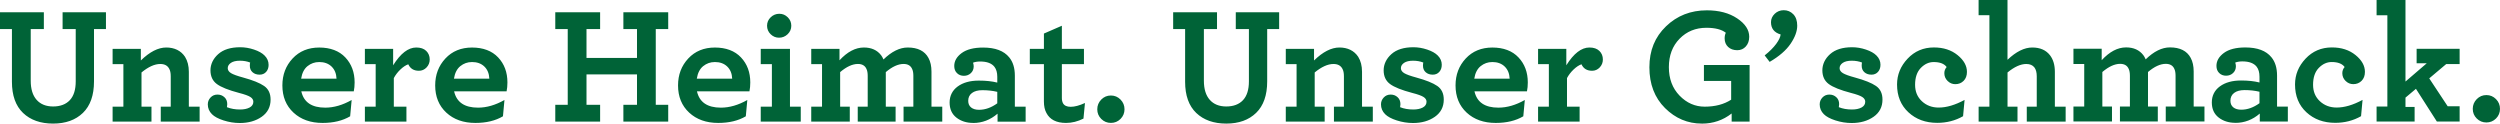 <svg xmlns="http://www.w3.org/2000/svg" viewBox="0 0 917.82 45.38"><path d="M19.51 45.37c-4.63 0-8.31-1.3-11.04-3.9-2.72-2.6-4.09-6.42-4.09-11.46V10.67H0V4.51h16.1v6.16h-4.82v18.97c0 3.05.72 5.39 2.16 7.01 1.44 1.63 3.47 2.44 6.07 2.44s4.68-.77 6.13-2.32c1.44-1.54 2.16-3.84 2.16-6.89V10.67h-4.82V4.51H38.9v6.16h-4.39v19.21c0 5.08-1.35 8.93-4.06 11.56-2.7 2.62-6.35 3.93-10.95 3.93Zm32.2-27.44v4.27c3.25-3.17 6.36-4.76 9.33-4.76s5.39 1.14 6.89 3.42c.93 1.5 1.4 3.33 1.4 5.49v12.81h3.96v5.49H59.02v-5.49h3.66V28c0-1.18-.18-2.09-.55-2.74-.61-1.18-1.71-1.77-3.29-1.77-2.07 0-4.37 1.04-6.89 3.11v12.56h3.66v5.49H41.34v-5.49h3.96V23.55h-3.96v-5.61h10.37Zm46.9 5.88c0 1.06-.3 1.92-.91 2.59s-1.4 1.01-2.38 1.01c-1.06 0-1.92-.29-2.59-.88-.67-.59-1.01-1.39-1.01-2.41 0-.53.04-.91.12-1.16-1.14-.45-2.4-.67-3.78-.67s-2.52.26-3.29.79-1.16 1.18-1.16 1.95c0 .73.41 1.34 1.22 1.83s2.28 1.02 4.39 1.59c3.58.98 6.16 2.01 7.74 3.11 1.59 1.1 2.38 2.76 2.38 5 0 2.68-1.09 4.79-3.26 6.31-2.17 1.52-4.85 2.29-8.02 2.29-2.03 0-4.02-.32-5.98-.95-1.95-.63-3.37-1.39-4.27-2.29-1.02-1.02-1.52-2.22-1.52-3.6 0-.98.34-1.82 1.01-2.53.67-.71 1.51-1.07 2.53-1.07s1.82.31 2.53.94c.71.63 1.07 1.49 1.07 2.59 0 .24-.04.61-.12 1.1 1.42.57 3.03.85 4.82.85 1.42 0 2.59-.24 3.51-.73.91-.49 1.37-1.2 1.37-2.13 0-.69-.37-1.27-1.1-1.74-.73-.47-2.11-.97-4.15-1.49-3.86-1.02-6.58-2.1-8.14-3.26-1.57-1.16-2.35-2.84-2.35-5.03s.95-4.26 2.84-5.95 4.58-2.53 8.08-2.53c1.67 0 3.35.28 5.06.85s3.01 1.3 3.9 2.2c.98.98 1.46 2.11 1.46 3.41Zm31.28 9.73h-19.27c.89 3.98 3.82 5.98 8.78 5.98 3.17 0 6.4-.94 9.7-2.81l-.55 5.98c-2.76 1.63-6.14 2.44-10.12 2.44-4.39 0-7.95-1.26-10.67-3.78s-4.09-5.85-4.09-10c0-3.9 1.25-7.2 3.75-9.88s5.76-4.02 9.79-4.02 7.3 1.21 9.57 3.63c2.28 2.42 3.41 5.48 3.41 9.18 0 1.18-.1 2.28-.31 3.29h.01Zm-12.74-10.76c-1.59 0-3 .5-4.24 1.49-1.24 1-2.02 2.53-2.35 4.6h12.99c-.08-1.87-.69-3.35-1.83-4.45s-2.66-1.65-4.57-1.65Zm35.67-5.34c1.59 0 2.81.42 3.66 1.25s1.28 1.88 1.28 3.14c0 1.14-.39 2.11-1.16 2.93-.77.81-1.71 1.22-2.81 1.22-1.87 0-3.17-.79-3.9-2.38-.94.33-1.9.97-2.9 1.92-1 .96-1.8 2-2.41 3.14v10.49h4.63v5.49h-15.25v-5.49h3.96V23.54h-3.96v-5.61h10.37v6.04c2.72-4.35 5.55-6.53 8.48-6.53Zm33.17 16.1h-19.27c.89 3.98 3.82 5.98 8.78 5.98 3.17 0 6.4-.94 9.7-2.81l-.55 5.98c-2.76 1.63-6.14 2.44-10.12 2.44-4.39 0-7.95-1.26-10.67-3.78s-4.09-5.85-4.09-10c0-3.9 1.25-7.2 3.75-9.88s5.76-4.02 9.79-4.02 7.3 1.21 9.57 3.63c2.28 2.42 3.41 5.48 3.41 9.18 0 1.18-.1 2.28-.31 3.29Zm-12.74-10.76c-1.59 0-3 .5-4.24 1.49-1.24 1-2.02 2.53-2.35 4.6h12.99c-.08-1.87-.69-3.35-1.83-4.45s-2.66-1.65-4.57-1.65Zm30.61 21.86v-6.16h4.57V10.67h-4.57V4.51h16.46v6.16h-5v10.61h18.54V10.67h-5V4.51h16.46v6.16h-4.57v27.81h4.57v6.16h-16.46v-6.16h5V27.32h-18.54v11.16h5v6.16h-16.46Zm71.29-11.1h-19.27c.89 3.98 3.82 5.98 8.78 5.98 3.17 0 6.4-.94 9.7-2.81l-.55 5.98c-2.76 1.63-6.14 2.44-10.12 2.44-4.39 0-7.95-1.26-10.67-3.78s-4.09-5.85-4.09-10c0-3.9 1.25-7.2 3.75-9.88s5.76-4.02 9.79-4.02 7.3 1.21 9.57 3.63c2.28 2.42 3.41 5.48 3.41 9.18 0 1.18-.1 2.28-.31 3.29Zm-12.74-10.76c-1.59 0-3 .5-4.24 1.49-1.24 1-2.02 2.53-2.35 4.6h12.99c-.08-1.87-.69-3.35-1.83-4.45-1.14-1.1-2.66-1.65-4.57-1.65Zm16.88 21.86v-5.49h4.09V23.54h-4.09v-5.61h10.73v21.22h3.96v5.49h-14.69Zm6.71-30.8c-1.18 0-2.21-.43-3.08-1.28-.87-.85-1.31-1.89-1.31-3.11s.45-2.26 1.34-3.11c.89-.85 1.95-1.28 3.17-1.28s2.2.43 3.08 1.28c.87.85 1.31 1.89 1.31 3.11s-.45 2.26-1.34 3.11c-.89.85-1.95 1.28-3.17 1.28Zm11.83 30.8v-5.49h3.96V23.54h-3.96v-5.61h10.37v4.21c2.89-3.13 5.87-4.7 8.96-4.7 2.76 0 4.88.96 6.34 2.87.28.37.57.87.85 1.52 3.01-2.93 5.98-4.39 8.9-4.39 3.7 0 6.24 1.28 7.62 3.84.73 1.34 1.1 3.01 1.1 5v12.87h3.96v5.49h-14.21v-5.49h3.6V27.87c0-1.06-.14-1.89-.43-2.5-.53-1.26-1.59-1.89-3.17-1.89-1.99 0-4.17 1-6.52 2.99v12.68h3.6v5.49h-13.9v-5.49h3.66V27.87c0-1.06-.14-1.89-.43-2.5-.53-1.26-1.59-1.89-3.17-1.89-1.99 0-4.17 1-6.52 2.99v12.68h3.54v5.49h-14.15Zm59.46.49c-2.44 0-4.49-.65-6.16-1.95s-2.5-3.15-2.5-5.55.99-4.44 2.96-5.88c1.97-1.44 4.56-2.16 7.77-2.16 2.56 0 4.82.24 6.77.73v-2.13c0-1.54-.35-2.76-1.04-3.66-1.02-1.3-2.76-1.95-5.24-1.95-1.02 0-1.89.14-2.62.43.16.49.24.94.24 1.34 0 1.02-.35 1.85-1.04 2.5s-1.55.98-2.56.98-1.86-.32-2.53-.98c-.67-.65-1.01-1.52-1.01-2.62 0-1.83.91-3.41 2.74-4.76 1.83-1.34 4.45-2.01 7.87-2.01 4.43 0 7.62 1.2 9.57 3.6 1.38 1.67 2.07 3.9 2.07 6.71v11.4h3.96v5.49h-10.31v-2.93c-2.64 2.28-5.63 3.42-8.96 3.42l.02-.02Zm2.13-4.82c2.28 0 4.51-.79 6.71-2.38v-4.21c-1.71-.41-3.54-.61-5.49-.61-1.63 0-2.9.35-3.81 1.04-.92.69-1.37 1.65-1.37 2.87 0 1.06.36 1.87 1.07 2.44.71.57 1.68.85 2.9.85h-.01Zm31.95 4.82c-3.54 0-5.94-1.22-7.2-3.66-.61-1.1-.92-2.5-.92-4.21V23.54h-5.18v-5.61h5.18v-5.61l6.59-2.87v8.48h8.11v5.61h-8.11v12.44c0 .77.14 1.42.43 1.95.49.85 1.42 1.28 2.81 1.28 1.46 0 3.21-.47 5.24-1.4l-.55 5.73c-2.11 1.06-4.25 1.59-6.4 1.59Zm20.01-1.47c-.98.98-2.16 1.46-3.54 1.46s-2.56-.49-3.54-1.46c-.98-.98-1.46-2.15-1.46-3.54s.49-2.57 1.46-3.57c.98-.99 2.15-1.49 3.54-1.49s2.56.5 3.54 1.49c.98 1 1.46 2.19 1.46 3.57s-.49 2.56-1.46 3.54Zm38.84 1.71c-4.63 0-8.31-1.3-11.04-3.9-2.72-2.6-4.09-6.42-4.09-11.46V10.67h-4.39V4.51h16.1v6.16h-4.82v18.97c0 3.05.72 5.39 2.16 7.01 1.44 1.63 3.47 2.44 6.07 2.44s4.68-.77 6.13-2.32c1.44-1.54 2.17-3.84 2.17-6.89V10.67h-4.82V4.51h15.92v6.16h-4.39v19.21c0 5.08-1.35 8.93-4.06 11.56-2.7 2.62-6.35 3.93-10.95 3.93h.01Zm32.2-27.44v4.27c3.25-3.17 6.36-4.76 9.33-4.76s5.39 1.14 6.89 3.42c.94 1.5 1.4 3.33 1.4 5.49v12.81H504v5.49h-14.27v-5.49h3.66V28c0-1.18-.18-2.09-.55-2.74-.61-1.18-1.71-1.77-3.29-1.77-2.07 0-4.37 1.04-6.89 3.11v12.56h3.66v5.49h-14.27v-5.49h3.96V23.55h-3.96v-5.61h10.37Zm46.89 5.88c0 1.06-.31 1.92-.91 2.59-.61.67-1.4 1.01-2.38 1.01-1.06 0-1.92-.29-2.59-.88-.67-.59-1.01-1.39-1.01-2.41 0-.53.04-.91.12-1.16-1.14-.45-2.4-.67-3.78-.67s-2.52.26-3.29.79-1.16 1.18-1.16 1.95c0 .73.41 1.34 1.22 1.83s2.28 1.02 4.39 1.59c3.58.98 6.16 2.01 7.75 3.11s2.38 2.76 2.38 5c0 2.68-1.09 4.79-3.26 6.31s-4.85 2.29-8.02 2.29c-2.03 0-4.02-.32-5.98-.95-1.95-.63-3.37-1.39-4.27-2.29-1.02-1.02-1.52-2.22-1.52-3.6 0-.98.34-1.82 1.01-2.53s1.51-1.07 2.53-1.07 1.82.31 2.53.94c.71.63 1.07 1.49 1.07 2.59 0 .24-.04.61-.12 1.1 1.42.57 3.03.85 4.82.85 1.42 0 2.59-.24 3.51-.73.91-.49 1.37-1.2 1.37-2.13 0-.69-.37-1.27-1.1-1.74s-2.11-.97-4.15-1.49c-3.86-1.02-6.58-2.1-8.14-3.26-1.57-1.16-2.35-2.84-2.35-5.03s.95-4.26 2.84-5.95c1.89-1.69 4.58-2.53 8.08-2.53 1.67 0 3.35.28 5.06.85s3.01 1.3 3.9 2.2c.98.98 1.46 2.11 1.46 3.41h-.01Zm31.28 9.73h-19.27c.89 3.98 3.82 5.98 8.78 5.98 3.17 0 6.4-.94 9.7-2.81l-.55 5.98c-2.76 1.63-6.14 2.44-10.12 2.44-4.39 0-7.95-1.26-10.67-3.78s-4.09-5.85-4.09-10c0-3.9 1.25-7.2 3.75-9.88s5.76-4.02 9.79-4.02 7.3 1.21 9.57 3.63c2.28 2.42 3.42 5.48 3.42 9.18 0 1.18-.1 2.28-.31 3.29Zm-12.75-10.76c-1.59 0-3 .5-4.24 1.49-1.24 1-2.02 2.53-2.35 4.6h12.99c-.08-1.87-.69-3.35-1.83-4.45s-2.66-1.65-4.57-1.65Zm35.68-5.34c1.59 0 2.8.42 3.66 1.25.85.83 1.28 1.88 1.28 3.14 0 1.14-.39 2.11-1.16 2.93-.77.81-1.71 1.22-2.8 1.22-1.87 0-3.17-.79-3.9-2.38-.94.33-1.9.97-2.9 1.92-1 .96-1.8 2-2.41 3.14v10.49h4.63v5.49h-15.25v-5.49h3.96V23.54h-3.96v-5.61h10.37v6.04c2.72-4.35 5.55-6.53 8.48-6.53Zm41.29 27.93c-5.2 0-9.72-1.9-13.54-5.7s-5.73-8.79-5.73-14.97 2.03-11.11 6.1-15.03c4.06-3.92 9.07-5.88 15-5.88 4.47 0 8.18.99 11.13 2.96s4.42 4.22 4.42 6.74c0 1.46-.42 2.65-1.25 3.57s-1.88 1.37-3.14 1.37c-1.38 0-2.5-.4-3.35-1.19s-1.28-1.84-1.28-3.14c0-.81.14-1.5.43-2.07-1.55-1.22-3.92-1.83-7.13-1.83-3.94 0-7.23 1.34-9.85 4.02-2.62 2.68-3.93 6.16-3.93 10.43s1.31 7.76 3.93 10.46 5.7 4.05 9.24 4.05c3.82 0 7.05-.85 9.7-2.56v-6.89h-10v-5.85h16.77v20.79h-6.59v-2.99c-3.17 2.48-6.81 3.72-10.92 3.72h-.01Zm24.88-22.65-1.83-2.38c1.83-1.46 3.24-2.88 4.24-4.24.99-1.36 1.53-2.51 1.62-3.45-2.36-.69-3.54-2.2-3.54-4.51 0-1.18.46-2.2 1.37-3.08.91-.87 2.02-1.31 3.32-1.31 1.38 0 2.55.5 3.51 1.49.95 1 1.43 2.39 1.43 4.18 0 2.03-.81 4.25-2.44 6.65s-4.19 4.61-7.68 6.65Zm61.53 22.38c-4.27 0-7.8-1.29-10.58-3.87-2.79-2.58-4.18-5.98-4.18-10.21 0-3.58 1.29-6.74 3.87-9.48s5.8-4.12 9.66-4.12c3.5 0 6.39.94 8.69 2.81s3.44 3.92 3.44 6.16c0 1.38-.41 2.48-1.22 3.29s-1.83 1.22-3.05 1.22c-1.1 0-2.04-.4-2.84-1.19s-1.19-1.74-1.19-2.84c0-.85.28-1.61.85-2.26-.9-1.22-2.48-1.83-4.76-1.83-1.75 0-3.32.72-4.73 2.16-1.4 1.44-2.1 3.51-2.1 6.19 0 2.48.83 4.49 2.5 6.04s3.72 2.32 6.16 2.32c2.89 0 6.06-.94 9.51-2.81l-.55 5.98c-2.85 1.63-6.02 2.44-9.51 2.44h.03Zm19.14-39.52h-3.96V0h10.61v21.95c3.17-3.01 6.2-4.51 9.09-4.51s5.06.96 6.53 2.87c1.18 1.55 1.77 3.56 1.77 6.04v12.81h3.96v5.49h-14.27v-5.49h3.66V28c0-1.38-.28-2.46-.85-3.23-.65-.85-1.65-1.28-2.99-1.28-2.07 0-4.37 1.04-6.89 3.11v12.56h3.66v5.49h-14.27v-5.49h3.96V5.61h-.01v-.02Zm30.86 39.02v-5.49h3.96V23.5h-3.96v-5.61h10.37v4.21c2.89-3.13 5.87-4.7 8.96-4.7 2.76 0 4.88.96 6.34 2.87.28.37.57.87.85 1.52 3.01-2.93 5.98-4.39 8.9-4.39 3.7 0 6.24 1.28 7.62 3.84.73 1.34 1.1 3.01 1.1 5v12.87h3.96v5.49h-14.21v-5.49h3.6V27.83c0-1.06-.14-1.89-.43-2.5-.53-1.26-1.59-1.89-3.17-1.89-1.99 0-4.17 1-6.52 2.99v12.68h3.6v5.49h-13.9v-5.49h3.66V27.83c0-1.06-.14-1.89-.43-2.5-.53-1.26-1.59-1.89-3.17-1.89-1.99 0-4.17 1-6.52 2.99v12.68h3.54v5.49h-14.15Zm59.46.49c-2.44 0-4.49-.65-6.16-1.95s-2.5-3.15-2.5-5.55.98-4.44 2.96-5.88c1.97-1.44 4.56-2.16 7.77-2.16 2.56 0 4.82.24 6.77.73v-2.13c0-1.54-.35-2.76-1.04-3.66-1.02-1.3-2.77-1.95-5.24-1.95-1.02 0-1.89.14-2.62.43.16.49.24.94.24 1.34 0 1.02-.35 1.85-1.04 2.5s-1.55.98-2.56.98-1.86-.32-2.53-.98c-.67-.65-1.01-1.52-1.01-2.62 0-1.83.91-3.41 2.74-4.76 1.83-1.34 4.45-2.01 7.87-2.01 4.43 0 7.62 1.2 9.57 3.6 1.38 1.67 2.07 3.9 2.07 6.71v11.4h3.96v5.49h-10.3v-2.93c-2.64 2.28-5.63 3.42-8.97 3.42l.02-.02Zm2.13-4.82c2.28 0 4.51-.79 6.71-2.38v-4.21c-1.71-.41-3.54-.61-5.49-.61-1.63 0-2.9.35-3.81 1.04-.91.69-1.37 1.65-1.37 2.87 0 1.06.36 1.87 1.07 2.44s1.68.85 2.9.85h-.01Zm34.52 4.82c-4.27 0-7.8-1.29-10.58-3.87-2.79-2.58-4.18-5.98-4.18-10.21 0-3.58 1.29-6.74 3.87-9.48s5.8-4.12 9.66-4.12c3.5 0 6.39.94 8.69 2.81s3.44 3.92 3.44 6.16c0 1.38-.41 2.48-1.22 3.29s-1.83 1.22-3.05 1.22c-1.1 0-2.04-.4-2.84-1.19s-1.19-1.74-1.19-2.84c0-.85.28-1.61.85-2.26-.9-1.22-2.48-1.83-4.76-1.83-1.75 0-3.32.72-4.73 2.16-1.4 1.44-2.1 3.51-2.1 6.19 0 2.48.83 4.49 2.5 6.04s3.72 2.32 6.16 2.32c2.89 0 6.06-.94 9.51-2.81l-.55 5.98c-2.85 1.63-6.02 2.44-9.51 2.44h.03Zm15.18-.49v-5.49h3.96V5.61h-3.96V0h10.61v29.94l7.81-6.71h-3.72v-5.31H903v5.61h-4.94l-6.22 5.24 6.77 10.24H903v5.61h-8.36l-7.68-12.01-3.84 3.23v3.41h3.35v5.37h-13.96v.02-.03Zm43.85-1.1c-.98.98-2.16 1.46-3.54 1.46s-2.56-.49-3.54-1.46c-.98-.98-1.46-2.15-1.46-3.54s.49-2.57 1.46-3.57c.98-.99 2.15-1.49 3.54-1.49s2.56.5 3.54 1.49c.98 1 1.46 2.19 1.46 3.57s-.49 2.56-1.46 3.54ZM690.37 23.81c0 1.06-.31 1.92-.91 2.59-.61.67-1.4 1.01-2.38 1.01-1.06 0-1.92-.29-2.59-.88-.67-.59-1.01-1.39-1.01-2.41 0-.53.04-.91.12-1.16-1.14-.45-2.4-.67-3.78-.67s-2.52.26-3.29.79-1.16 1.18-1.16 1.95c0 .73.41 1.34 1.22 1.83s2.28 1.02 4.39 1.59c3.58.98 6.16 2.01 7.75 3.11s2.38 2.76 2.38 5c0 2.68-1.09 4.79-3.26 6.31s-4.85 2.29-8.02 2.29c-2.03 0-4.02-.32-5.98-.95-1.95-.63-3.37-1.39-4.27-2.29-1.02-1.02-1.52-2.22-1.52-3.6 0-.98.34-1.82 1.01-2.53s1.51-1.07 2.53-1.07 1.82.31 2.53.94c.71.63 1.07 1.49 1.07 2.59 0 .24-.04.61-.12 1.1 1.42.57 3.03.85 4.82.85 1.42 0 2.59-.24 3.51-.73.91-.49 1.37-1.2 1.37-2.13 0-.69-.37-1.27-1.1-1.74s-2.11-.97-4.15-1.49c-3.86-1.02-6.58-2.1-8.14-3.26-1.57-1.16-2.35-2.84-2.35-5.03s.95-4.26 2.84-5.95c1.89-1.69 4.58-2.53 8.08-2.53 1.67 0 3.35.28 5.06.85s3.01 1.3 3.9 2.2c.98.98 1.46 2.11 1.46 3.41h-.01Z" style="fill:#006337"/></svg>